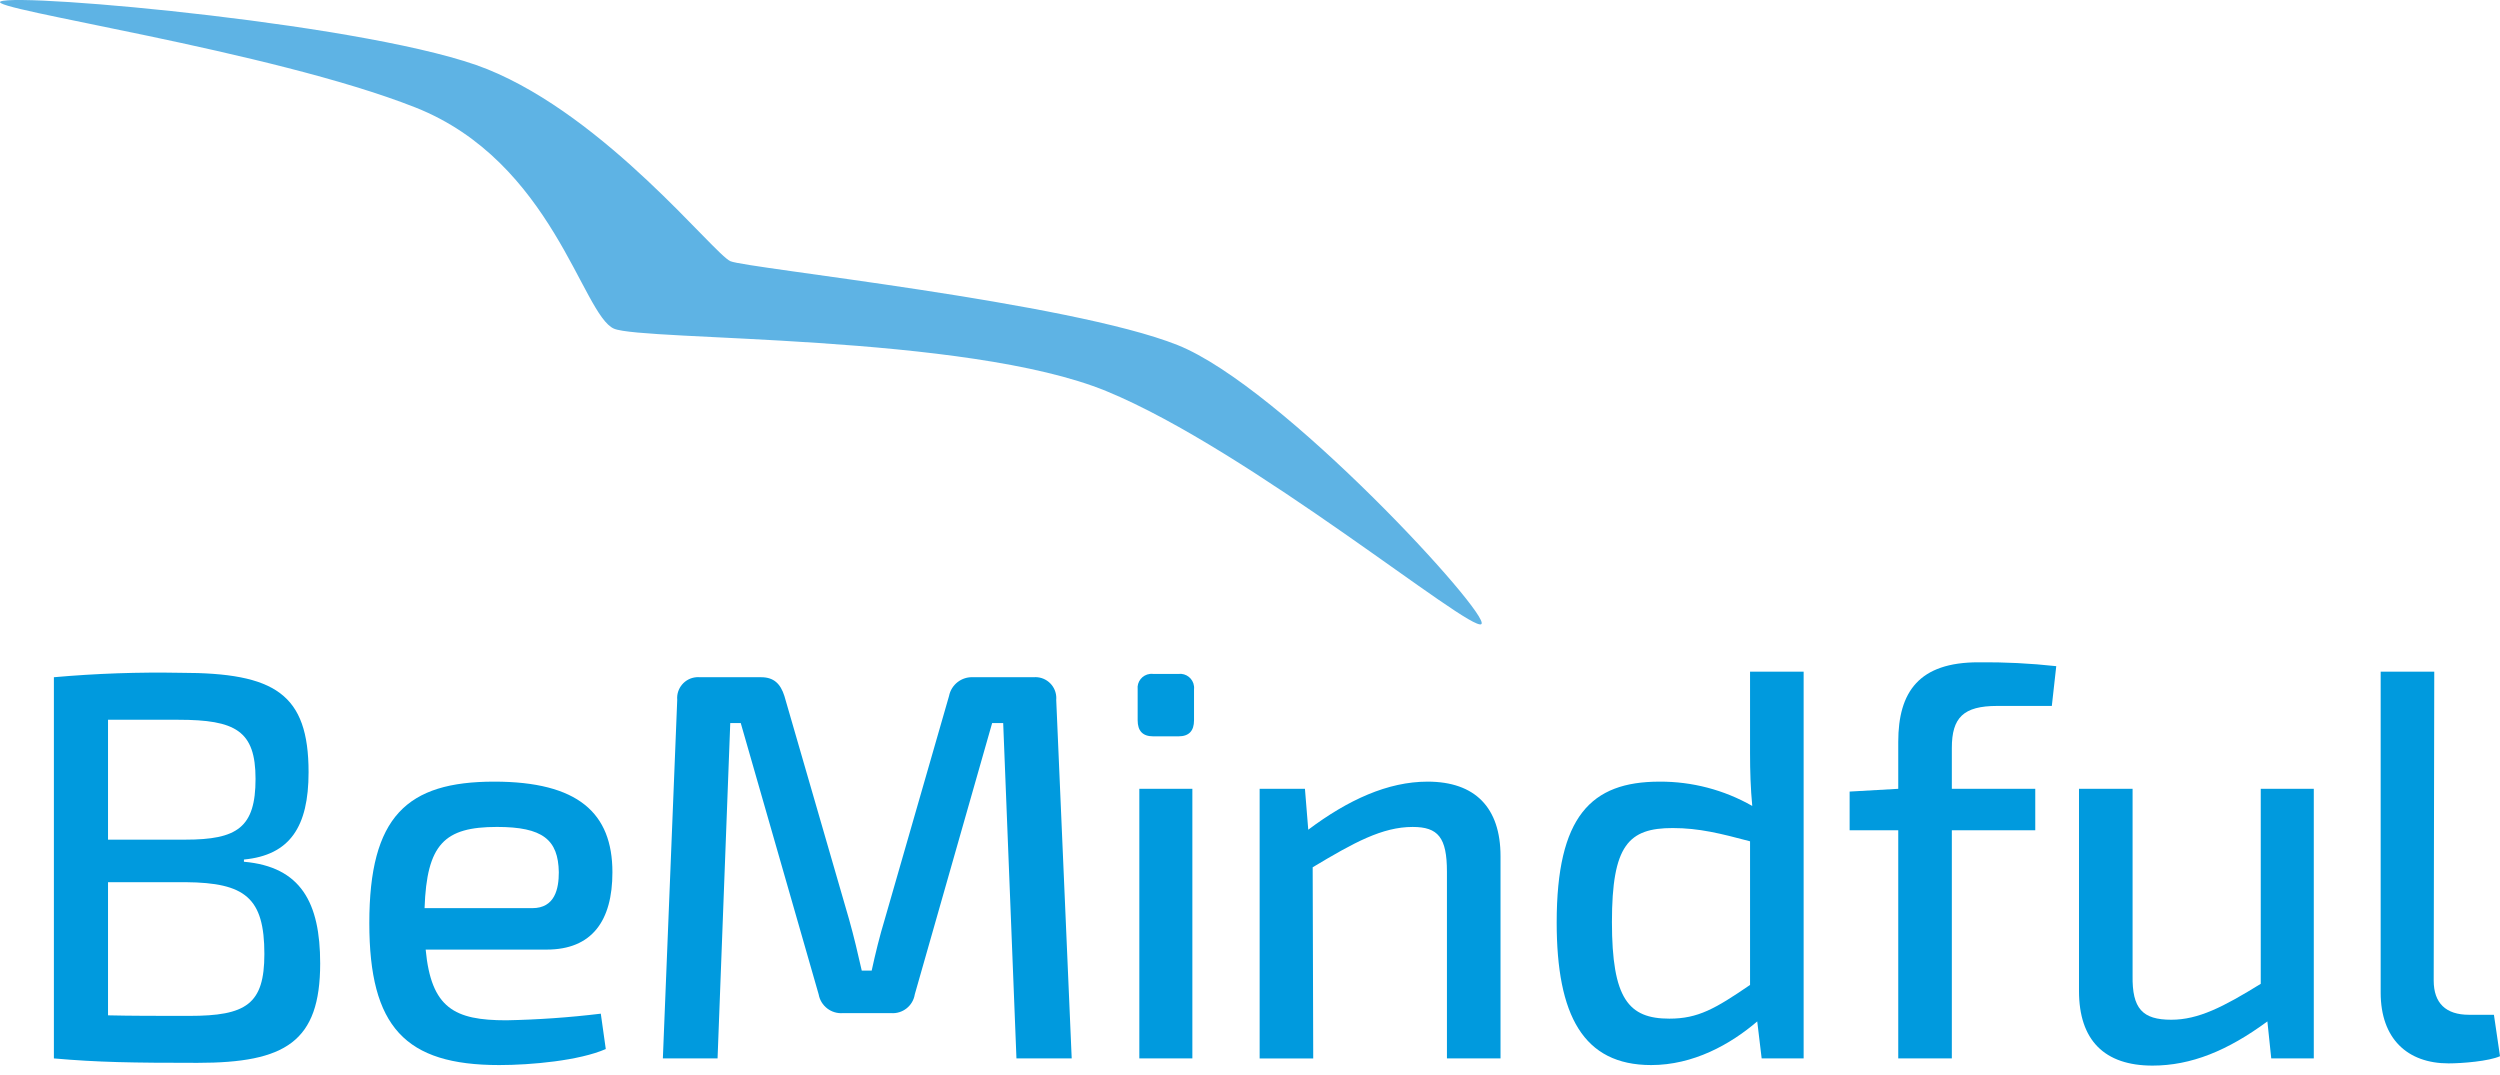 <?xml version="1.0" encoding="UTF-8"?> <!-- Generator: Adobe Illustrator 23.0.4, SVG Export Plug-In . SVG Version: 6.00 Build 0) --> <svg xmlns="http://www.w3.org/2000/svg" xmlns:xlink="http://www.w3.org/1999/xlink" id="Layer_1" x="0px" y="0px" viewBox="0 0 200 86" style="enable-background:new 0 0 200 86;" xml:space="preserve"> <style type="text/css"> .st0{fill:#009ADE;} .st1{fill:#5EB3E4;} </style> <title>bemindful_logo_color</title> <g id="XMLID_1_"> <g id="Layer_1-2"> <path id="XMLID_17_" class="st0" d="M25.614,77.072c0,6.277-2.784,7.956-9.812,7.956c-5.26,0-7.955-0.044-11.491-0.354 V54.178c3.38-0.3,6.773-0.418,10.165-0.353c7.514,0,10.21,1.679,10.21,7.955 c0,4.376-1.502,6.63-5.171,6.983v0.177C24.068,69.338,25.614,72.211,25.614,77.072z M8.642,57.581v9.591h6.188 c4.154,0,5.613-0.972,5.613-4.862c0-3.845-1.591-4.729-6.188-4.729H8.642z M21.15,76.321 c0-4.508-1.547-5.702-6.276-5.746H8.642v10.652c1.768,0.044,4.022,0.044,6.497,0.044 c4.553,0,6.011-0.928,6.011-4.95L21.15,76.321z"></path> <path id="XMLID_14_" class="st0" d="M48.064,81.094l0.398,2.829c-2.121,0.928-5.967,1.282-8.53,1.282 c-7.514,0-10.387-3.05-10.387-11.359c0-8.53,3.006-11.315,9.989-11.315c6.718,0,9.459,2.519,9.459,7.248 c0,3.89-1.635,6.188-5.26,6.188h-9.68c0.442,4.685,2.299,5.657,6.453,5.657 C43.033,81.575,45.556,81.398,48.064,81.094z M33.965,72.652h8.619c1.812,0,2.121-1.547,2.121-2.873 c-0.044-2.607-1.282-3.624-4.95-3.624c-4.199,0-5.613,1.37-5.79,6.497H33.965z"></path> <path id="XMLID_13_" class="st0" d="M84.498,55.99l1.238,28.684h-4.42l-1.061-26.828h-0.884l-6.188,21.701 c-0.145,0.92-0.972,1.574-1.901,1.503h-3.845c-0.938,0.073-1.779-0.576-1.945-1.503l-6.232-21.701h-0.84 L57.405,84.674h-4.376l1.149-28.684c-0.081-0.92,0.6-1.731,1.52-1.812c0.097-0.009,0.195-0.009,0.292,0h4.906 c1.017,0,1.547,0.53,1.856,1.503l5.171,17.856c0.398,1.414,0.707,2.74,1.017,4.11h0.795 c0.31-1.415,0.619-2.696,1.061-4.154l5.127-17.812c0.181-0.917,1.012-1.558,1.945-1.503h4.818 c0.92-0.081,1.731,0.599,1.812,1.519C84.507,55.794,84.507,55.892,84.498,55.99z"></path> <path id="XMLID_10_" class="st0" d="M95.522,55.15v2.475c0,0.84-0.398,1.282-1.238,1.282h-2.033 c-0.84,0-1.238-0.442-1.238-1.282v-2.475c-0.07-0.613,0.371-1.167,0.984-1.237c0.084-0.01,0.169-0.01,0.253,0 h2.033c0.613-0.07,1.167,0.37,1.238,0.984C95.531,54.981,95.531,55.066,95.522,55.15z M95.389,84.674h-4.243 v-21.569h4.243V84.674z"></path> <path id="XMLID_9_" class="st0" d="M120.042,68.498V84.674h-4.287V69.736c0-2.74-0.707-3.58-2.741-3.58 c-2.431,0-4.685,1.238-8,3.227l0.044,15.292h-4.287v-21.569h3.624l0.265,3.271 c3.182-2.387,6.365-3.845,9.547-3.845C118.009,62.531,120.042,64.608,120.042,68.498z"></path> <path id="XMLID_6_" class="st0" d="M144.291,53.736v30.938h-3.358l-0.354-2.961c-2.166,1.856-5.127,3.492-8.486,3.492 c-5.437,0-7.558-3.978-7.558-11.403c0-8.486,2.74-11.27,8.221-11.27c2.603-0.016,5.164,0.655,7.425,1.944 c-0.133-1.414-0.177-2.74-0.177-4.243V53.736H144.291z M133.551,81.492c2.298,0,3.668-0.795,6.453-2.696V67.304 c-2.342-0.619-4.066-1.06-6.188-1.06c-3.535,0-4.861,1.37-4.861,7.513c0,6.143,1.326,7.735,4.596,7.735 L133.551,81.492z"></path> <path id="XMLID_5_" class="st0" d="M156.147,59.835v3.27h6.674V66.42h-6.674v18.254h-4.287V66.42h-3.89v-3.094 l3.89-0.221v-3.756c0-4.022,1.68-6.365,6.408-6.365c2.082-0.021,4.163,0.083,6.232,0.309l-0.354,3.182h-4.376 C157.075,56.476,156.147,57.404,156.147,59.835z"></path> <path id="XMLID_4_" class="st0" d="M185.103,63.105v21.569H181.7l-0.309-2.961c-3.182,2.342-6.099,3.535-9.193,3.535 c-3.845,0-5.878-2.033-5.878-5.967V63.105h4.287v14.939c-0.044,2.652,0.795,3.535,3.094,3.535 c2.165,0,4.154-1.017,7.159-2.873V63.105H185.103z"></path> <path id="XMLID_3_" class="st0" d="M194.696,78.442c0,1.812,0.972,2.741,2.829,2.741h1.989L200,84.497 c-0.883,0.397-3.005,0.574-4.11,0.574c-3.314,0-5.436-1.989-5.436-5.657V53.736h4.287L194.696,78.442z"></path> <path id="XMLID_2_" class="st1" d="M49.117,26.293c2.307,0.998,28.2,0.389,39.411,5.005 c11.474,4.723,29.137,19.334,29.982,18.63c0.824-0.686-15.933-18.987-24.307-22.325 c-8.605-3.43-34.454-6.142-35.763-6.704c-1.337-0.573-9.884-11.505-19.474-15.372 C30.18,1.986,1.599-0.584,0.053,0.115C-1.251,0.705,21.679,4.031,33.229,8.596 C44.209,12.936,46.577,25.195,49.117,26.293z"></path> </g> </g> </svg> 